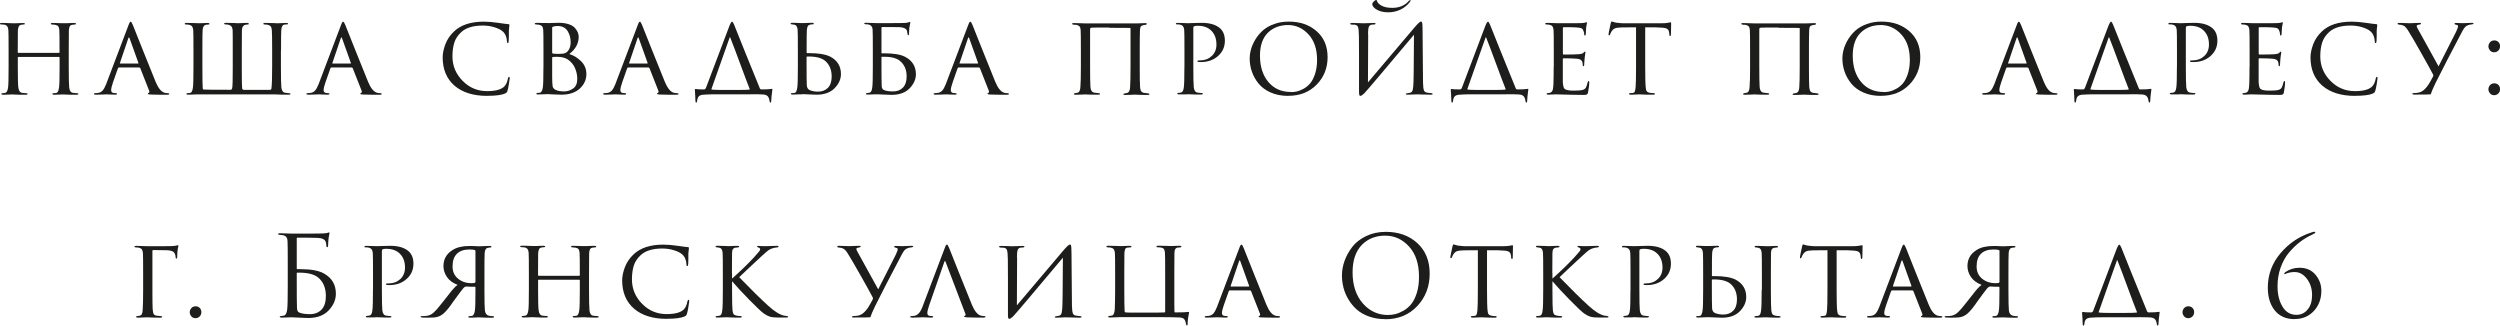<?xml version="1.0" encoding="UTF-8"?> <svg xmlns="http://www.w3.org/2000/svg" id="_Слой_2" data-name="Слой 2" viewBox="0 0 442.21 57.58"><defs><style> .cls-1 { fill: #1d1d1b; } </style></defs><g id="_Слой_1-2" data-name="Слой 1"><g><path class="cls-1" d="M3.27,9.35h7.14c.08,0,.12-.03.12-.1v-.35c0-2.04-.01-3.23-.04-3.59-.03-.3-.09-.52-.18-.65s-.29-.22-.59-.28c-.18-.03-.35-.04-.49-.04-.16,0-.24-.05-.24-.14s.09-.14.28-.14c.25,0,.54,0,.87.02.33.01.61.02.84.03.23,0,.35,0,.36,0,.01,0,.13,0,.35,0,.22,0,.47-.02.75-.03.28-.01.51-.02.68-.02.21,0,.32.05.32.14s-.07.14-.22.14c-.1,0-.24.01-.39.04-.25.04-.41.13-.49.27-.08.14-.13.37-.16.68-.01.35-.02,1.55-.02,3.59v2.96c0,1.93.03,3.14.08,3.61.06.58.29.89.67.93.25.04.48.06.69.06.17,0,.26.05.26.14s-.1.14-.3.14c-.29,0-.61,0-.97,0-.35,0-.65-.02-.89-.03s-.36-.02-.38-.02-.13,0-.35,0c-.22,0-.47.02-.75.03-.28.01-.49.02-.65.02-.2,0-.3-.05-.3-.16,0-.08.07-.12.22-.12.2,0,.35-.01.46-.04.25-.04.41-.35.49-.95.07-.47.1-1.66.1-3.55v-1.75c0-.08-.04-.12-.12-.12H3.25c-.07,0-.1.04-.1.12v1.75c0,1.92.03,3.12.1,3.59.08.55.3.85.67.89.26.04.5.06.71.06.16,0,.24.05.24.14s-.09.14-.26.14c-.3,0-.63,0-.99,0-.36,0-.65-.02-.9-.03-.24-.01-.37-.02-.38-.02-.01,0-.13,0-.36,0-.22,0-.48.02-.77.03-.29.01-.51.02-.65.02-.21,0-.32-.05-.32-.14s.07-.14.22-.14c.16,0,.32-.02.47-.06.25-.05.41-.35.49-.89.07-.39.1-1.61.1-3.65v-2.92c0-2.08-.01-3.29-.04-3.65-.04-.58-.29-.89-.75-.95-.24-.03-.41-.04-.53-.04-.14,0-.22-.04-.22-.12,0-.09.1-.14.3-.14.33,0,.74,0,1.24.03.5.02.77.03.81.03.01,0,.13,0,.35,0,.22,0,.48-.02.76-.03s.5-.02.66-.02c.2,0,.3.05.3.14,0,.08-.07.12-.2.12-.12,0-.25.01-.39.04-.24.04-.4.13-.48.29-.08.15-.14.38-.17.68-.01.35-.02,1.54-.02,3.57v.35c0,.07.04.1.12.1Z"></path><path class="cls-1" d="M24.65,11.93h-3.59c-.09,0-.16.05-.2.16l-.87,2.47c-.22.63-.33,1.1-.33,1.4,0,.34.22.51.65.51h.14c.16,0,.24.05.24.14s-.1.14-.3.14c-.16,0-.44,0-.86-.03-.41-.02-.65-.03-.7-.03-.01,0-.25,0-.71.03-.46.02-.86.03-1.18.03-.21,0-.32-.05-.32-.14s.08-.14.24-.14c.18,0,.32,0,.39-.02.38-.04.68-.18.9-.43.22-.25.42-.62.62-1.12l3.94-10.39c.11-.29.18-.47.24-.55.05-.08.11-.12.18-.12.09,0,.22.21.39.63.03.07.6,1.51,1.72,4.32,1.12,2.81,1.88,4.71,2.29,5.68.45,1.08.95,1.72,1.5,1.91.17.07.39.1.67.1.16,0,.24.05.24.14s-.1.14-.3.14c-1.12,0-2.12-.01-3-.04-.33-.01-.49-.06-.49-.14,0-.07.05-.11.14-.14.14-.07.17-.21.08-.43l-1.56-3.96c-.04-.07-.09-.1-.16-.1ZM21.26,11.24h3.16c.07,0,.08-.04.06-.12l-1.56-4.36c-.07-.2-.14-.2-.22,0l-1.48,4.36c-.04.08-.03.12.04.12Z"></path><path class="cls-1" d="M49.69,8.91v2.96c0,1.93.03,3.14.08,3.61.07.58.3.89.69.93.16.03.39.05.71.08.14.03.22.07.22.12,0,.09-.09.14-.28.14-.3,0-.63,0-.99,0-.36,0-.65-.02-.89-.03l-.36-.02h-13.88s-.13,0-.34,0c-.22,0-.46.02-.74.03-.28.01-.49.02-.65.02-.18,0-.28-.05-.28-.14s.07-.14.22-.14c.2,0,.35-.01.45-.04.24-.04.39-.34.47-.91.07-.39.1-1.61.1-3.65v-2.94c0-2.05-.01-3.25-.04-3.61-.03-.28-.09-.49-.2-.64-.1-.15-.29-.25-.57-.31-.18-.03-.38-.04-.59-.04-.09,0-.14-.04-.14-.12,0-.1.1-.16.3-.16.25,0,.54,0,.87.02.33.01.6.02.83.02l.36.02s.13,0,.34,0c.22,0,.46-.02.73-.03s.48-.02.64-.02c.2,0,.3.05.3.16,0,.08-.05.12-.14.12-.03,0-.06,0-.1,0s-.09.01-.15.02c-.06,0-.12,0-.19,0-.39.09-.61.41-.63.97-.03.35-.04,1.53-.04,3.51v2.58c0,2.46.02,3.85.06,4.18.01.11.04.17.07.2.03.03.09.04.17.04.24.03,1.8.04,4.69.04.13,0,.22-.09.28-.28.07-.26.1-1.42.1-3.47v-3.23c0-2.04,0-3.23-.02-3.59-.04-.54-.3-.85-.79-.95-.18-.03-.35-.04-.49-.04s-.22-.05-.22-.14.1-.14.29-.14c.25,0,.54,0,.86.02s.59.02.82.02l.32.02s.13,0,.35,0c.22,0,.48-.02.76-.03.28-.01.5-.02.66-.02.2,0,.3.06.3.18,0,.07-.05.1-.14.1l-.43.04c-.41.09-.62.39-.65.91-.01.35-.02,1.56-.02,3.63v3.23c0,2.02.02,3.19.06,3.51.05.16.16.24.32.24h4.59c.18,0,.28-.11.28-.32.08-.6.12-1.93.12-3.96v-2.7c0-2.05-.02-3.25-.06-3.61-.03-.28-.09-.49-.2-.63-.11-.14-.3-.24-.57-.3-.16-.03-.33-.04-.51-.04-.14,0-.22-.04-.22-.12,0-.1.11-.16.32-.16.25,0,.54,0,.86.02s.59.02.82.02l.32.02s.13,0,.35,0c.22,0,.46-.02.74-.03s.5-.02.67-.02c.2,0,.29.05.29.14,0,.08-.07.12-.22.12-.16,0-.28,0-.37.02-.38.05-.58.38-.61.99-.03.35-.04,1.55-.04,3.59Z"></path><path class="cls-1" d="M62.23,11.93h-3.59c-.09,0-.16.05-.2.16l-.87,2.47c-.22.63-.33,1.1-.33,1.4,0,.34.22.51.65.51h.14c.16,0,.24.05.24.14s-.1.14-.3.14c-.16,0-.44,0-.86-.03-.41-.02-.65-.03-.7-.03-.01,0-.25,0-.71.03-.46.02-.86.03-1.18.03-.21,0-.32-.05-.32-.14s.08-.14.24-.14c.18,0,.32,0,.39-.02.38-.04.68-.18.9-.43.22-.25.42-.62.62-1.12l3.94-10.39c.11-.29.18-.47.24-.55.05-.08.11-.12.18-.12.09,0,.22.21.39.63.03.07.6,1.51,1.72,4.32,1.12,2.81,1.88,4.71,2.29,5.68.45,1.08.95,1.72,1.5,1.91.17.07.39.1.67.1.16,0,.24.05.24.14s-.1.14-.3.14c-1.12,0-2.12-.01-3-.04-.33-.01-.49-.06-.49-.14,0-.07.05-.11.14-.14.14-.07.17-.21.08-.43l-1.56-3.96c-.04-.07-.09-.1-.16-.1ZM58.84,11.24h3.16c.07,0,.08-.04.06-.12l-1.56-4.36c-.07-.2-.14-.2-.22,0l-1.48,4.36c-.04.08-.03.12.04.12Z"></path><path class="cls-1" d="M86.19,16.96c-2.46,0-4.38-.6-5.78-1.79-1.41-1.22-2.11-2.9-2.11-5.03,0-.68.16-1.45.47-2.29s.82-1.6,1.52-2.27c1.21-1.17,2.98-1.75,5.3-1.75.72,0,1.59.07,2.6.22.84.13,1.42.2,1.74.22.12,0,.18.07.18.2,0,.04-.01.15-.04.33-.03.18-.05.39-.06.63,0,.17,0,.5,0,.98,0,.48-.02.76-.03.84-.01.25-.07.37-.16.37-.11,0-.16-.12-.16-.37,0-.3-.07-.62-.21-.95-.14-.33-.33-.58-.56-.77-.32-.28-.8-.51-1.44-.71-.64-.2-1.33-.3-2.05-.3-1.68,0-2.95.38-3.79,1.14-.6.55-1.02,1.17-1.24,1.85-.22.68-.34,1.51-.34,2.46,0,1.66.59,3.1,1.79,4.32,1.19,1.22,2.64,1.83,4.35,1.83,1.46,0,2.46-.27,3.02-.81.33-.34.54-.81.65-1.42.04-.2.11-.3.22-.3.07,0,.1.09.1.28,0,.09-.05.43-.15,1.02-.1.59-.18.98-.25,1.17-.05.16-.11.26-.16.32-.05.05-.15.11-.3.18-.62.26-1.66.39-3.12.39Z"></path><path class="cls-1" d="M96.13,11.87v-2.96c0-2.05-.01-3.25-.04-3.61-.03-.29-.09-.5-.2-.64-.1-.14-.29-.23-.57-.29-.21-.03-.37-.04-.47-.04-.17,0-.26-.05-.26-.14s.1-.14.3-.14c.16,0,.33,0,.52,0,.19,0,.37.01.54.02s.33,0,.48,0h.36l.14.02c.13,0,.41,0,.84-.03.43-.02.78-.03,1.05-.03.7,0,1.29.09,1.79.26.5.17.87.39,1.1.67.24.28.4.54.5.8s.15.51.15.76c0,1.16-.55,2.17-1.66,3.04.78.24,1.47.66,2.09,1.28.62.62.93,1.37.93,2.25,0,1-.39,1.86-1.17,2.58s-1.88,1.08-3.3,1.08c-.09,0-.27,0-.54-.02-.27-.01-.5-.02-.68-.02-.55-.04-.92-.06-1.1-.06-.2,0-.49,0-.87.03-.38.02-.68.03-.91.03-.18,0-.28-.04-.28-.12,0-.1.09-.16.28-.16.13,0,.25-.01.36-.04.26-.05.43-.37.51-.95.07-.49.1-1.69.1-3.61ZM97.67,4.87v4.4c0,.09.03.16.1.2.24.04.56.06.99.06.51,0,.87-.03,1.08-.09.21-.06.41-.19.59-.38.34-.41.51-.93.51-1.58,0-.78-.19-1.45-.56-2.02-.37-.57-.95-.86-1.73-.86-.3,0-.55.03-.75.1-.16.04-.24.1-.24.18ZM97.67,10.19v.77c0,2.27,0,3.46.02,3.57.03.37.05.61.06.72.01.11.06.23.15.35.08.12.23.23.42.31.34.17.83.26,1.46.26.57,0,1.09-.17,1.59-.51s.74-.91.74-1.72c0-.62-.13-1.24-.39-1.87s-.7-1.15-1.3-1.56c-.39-.24-.84-.38-1.34-.43-.47-.05-.91-.05-1.3,0-.07,0-.1.04-.1.12Z"></path><path class="cls-1" d="M114.72,11.93h-3.59c-.09,0-.16.05-.2.16l-.87,2.47c-.22.63-.33,1.1-.33,1.4,0,.34.22.51.65.51h.14c.16,0,.24.05.24.14s-.1.14-.3.14c-.16,0-.44,0-.86-.03-.41-.02-.65-.03-.7-.03-.01,0-.25,0-.71.03-.46.02-.86.03-1.18.03-.21,0-.32-.05-.32-.14s.08-.14.24-.14c.18,0,.32,0,.39-.02.38-.04.68-.18.9-.43.22-.25.42-.62.62-1.12l3.94-10.39c.11-.29.18-.47.24-.55.05-.08.11-.12.18-.12.09,0,.22.21.39.63.03.07.6,1.51,1.72,4.32,1.12,2.81,1.88,4.71,2.29,5.68.45,1.08.95,1.72,1.5,1.91.17.07.39.1.67.1.16,0,.24.05.24.14s-.1.14-.3.14c-1.12,0-2.12-.01-3-.04-.33-.01-.49-.06-.49-.14,0-.07.05-.11.14-.14.14-.07.17-.21.08-.43l-1.56-3.96c-.04-.07-.09-.1-.16-.1ZM111.33,11.24h3.16c.07,0,.08-.04.06-.12l-1.56-4.36c-.07-.2-.14-.2-.22,0l-1.48,4.36c-.04.08-.03.12.04.12Z"></path><path class="cls-1" d="M132.73,16.68h-5.9c-1.03,0-1.77.02-2.23.06-.46.01-.78.1-.97.28-.18.17-.29.45-.32.85-.03.18-.08.28-.16.28-.09,0-.14-.1-.14-.32-.01-.57-.05-1.21-.1-1.93-.01-.11.02-.16.1-.16.28.05.79.08,1.56.08.09,0,.18-.07.28-.22l4.18-11.04c.2-.49.36-.73.47-.73.08,0,.2.18.35.53.01.04.63,1.58,1.85,4.62,1.22,3.04,2.12,5.25,2.7,6.64.05.13.15.2.29.2.8,0,1.41-.03,1.83-.1.05-.01.09,0,.1,0,.01.02.01.06,0,.13-.13.99-.2,1.66-.2,2.03,0,.17-.05.26-.14.26-.08,0-.13-.09-.16-.26-.04-.38-.15-.67-.33-.86-.18-.19-.47-.29-.85-.31-.34-.03-1.09-.04-2.25-.04ZM127.8,15.91h2.74c1.03,0,1.7-.02,2.01-.06.09-.03.11-.08.04-.16-.32-.79-.86-2.23-1.63-4.31-.77-2.08-1.36-3.66-1.79-4.74-.04-.08-.07-.08-.1-.02l-2.9,8.2c-.22.59-.33.9-.33.93,0,.04.03.07.1.1.32.04.93.06,1.85.06Z"></path><path class="cls-1" d="M141.9,16.68s-.12,0-.33,0c-.21,0-.46.02-.74.03-.28.01-.5.02-.66.02-.18,0-.28-.05-.28-.14,0-.08.07-.12.22-.12.18,0,.33-.01.45-.04.24-.04.39-.36.47-.97.07-.39.1-1.6.1-3.61v-2.96c0-2.05-.01-3.25-.04-3.61-.04-.54-.23-.84-.57-.91-.18-.04-.33-.06-.45-.06-.14,0-.22-.05-.22-.14s.1-.14.3-.14c.17,0,.39,0,.67.02.28.01.52.02.73.03.21,0,.32,0,.33,0s.13,0,.36,0c.22,0,.48-.02.77-.03s.51-.02.67-.02c.17,0,.26.05.26.16,0,.08-.07.12-.2.12-.17,0-.32.01-.43.04-.21.05-.36.15-.43.29-.08.14-.13.36-.16.66-.03.35-.04,1.55-.04,3.59v.43c0,.05.03.08.08.08h.41c1.6,0,2.83.2,3.67.61,1.28.67,1.91,1.7,1.91,3.1,0,.89-.38,1.73-1.12,2.49s-1.81,1.15-3.17,1.15c-.25,0-.7-.02-1.35-.05-.65-.03-1.05-.05-1.19-.05ZM142.67,10.08v1.12c0,2.06.01,3.35.04,3.86.01.42.18.71.49.87.43.18.93.28,1.5.28.72,0,1.3-.23,1.75-.68.44-.45.66-1.12.66-2,0-1.22-.41-2.16-1.22-2.82-.67-.51-1.72-.75-3.13-.71-.05,0-.08.03-.08.08Z"></path><path class="cls-1" d="M155.92,4.97v4.38c0,.05.03.08.08.08h.41c1.66,0,2.88.2,3.67.61,1.29.67,1.93,1.7,1.93,3.1,0,.89-.38,1.73-1.12,2.49s-1.81,1.15-3.19,1.15c-.22,0-.66-.02-1.32-.05-.66-.03-1.06-.05-1.22-.05-.01,0-.12,0-.33,0-.21,0-.46.02-.74.03-.28.01-.5.02-.66.02-.18,0-.28-.05-.28-.16,0-.04.07-.07.22-.1.13-.01.28-.04.43-.08.26-.04.43-.35.49-.93.07-.39.1-1.6.1-3.61v-2.96c0-2.05-.01-3.27-.04-3.67-.04-.54-.33-.84-.87-.91h-.19c-.07,0-.14,0-.21-.02-.13-.01-.2-.07-.2-.16,0-.07.09-.1.26-.1.25,0,.59,0,1.04.03.44.02.73.03.88.03,2.96,0,4.56,0,4.81-.02.38-.01.66-.05.85-.12l.24-.08c.05,0,.07.05.06.14-.05.21-.11.49-.16.85-.04.35-.06.7-.06,1.03,0,.24-.05.35-.14.35-.07,0-.11-.09-.14-.28-.03-.24-.05-.4-.08-.49-.12-.41-.57-.63-1.34-.67-.34-.01-1.35-.02-3.04-.02-.09,0-.14.05-.14.16ZM155.92,10.12v1.12c0,2.13.01,3.45.04,3.96.01.34.12.57.33.69.33.18.88.28,1.66.28.74,0,1.32-.22,1.76-.67.44-.45.66-1.11.66-1.99,0-1.21-.42-2.14-1.26-2.8-.63-.49-1.67-.71-3.12-.67-.05,0-.08.03-.08.08Z"></path><path class="cls-1" d="M173.17,11.93h-3.59c-.09,0-.16.05-.2.16l-.87,2.47c-.22.63-.33,1.1-.33,1.4,0,.34.22.51.65.51h.14c.16,0,.24.05.24.14s-.1.14-.3.14c-.16,0-.44,0-.86-.03-.41-.02-.65-.03-.7-.03-.01,0-.25,0-.71.03-.46.02-.86.03-1.18.03-.21,0-.32-.05-.32-.14s.08-.14.24-.14c.18,0,.32,0,.39-.02.38-.04.68-.18.9-.43.22-.25.42-.62.62-1.12l3.94-10.39c.11-.29.18-.47.24-.55.05-.08.11-.12.18-.12.09,0,.22.21.39.63.03.07.6,1.51,1.72,4.32,1.12,2.81,1.88,4.71,2.29,5.68.45,1.08.95,1.72,1.5,1.91.17.07.39.1.67.1.16,0,.24.05.24.14s-.1.14-.3.14c-1.12,0-2.12-.01-3-.04-.33-.01-.49-.06-.49-.14,0-.07.05-.11.14-.14.14-.07.17-.21.08-.43l-1.56-3.96c-.04-.07-.09-.1-.16-.1ZM169.78,11.24h3.16c.07,0,.08-.04.06-.12l-1.56-4.36c-.07-.2-.14-.2-.22,0l-1.48,4.36c-.04.08-.03.12.04.12Z"></path><path class="cls-1" d="M196.26,4.87c-1.92,0-2.96,0-3.12.02-.09.01-.16.03-.2.04-.04.01-.07.04-.09.09s-.03.12-.03.23v6.72c0,1.56.02,2.7.06,3.41.04.6.27.94.69,1.01.1.01.25.03.42.05.18.02.28.03.31.03.18.01.28.07.28.16,0,.08-.11.12-.34.12-.21,0-.5,0-.87,0-.37,0-.69-.02-.98-.03-.28-.01-.43-.02-.44-.02s-.24,0-.69.03c-.45.02-.78.03-.99.03s-.32-.04-.32-.12.07-.13.2-.16c.14-.01.27-.03.37-.06.38-.05.58-.43.59-1.14.05-.62.08-1.75.08-3.39v-2.98c0-2.02-.01-3.21-.04-3.57-.01-.3-.08-.52-.2-.66-.12-.14-.31-.23-.57-.29-.05,0-.14,0-.26,0-.12,0-.2-.02-.26-.03-.14-.01-.22-.07-.22-.16,0-.08.09-.12.28-.12.26,0,.65,0,1.16.03.51.02.79.03.85.03h8.79s.15,0,.4,0c.26,0,.54-.02.84-.03.3-.01.51-.02.63-.02.17,0,.26.04.26.12,0,.11-.07.16-.2.18l-.32.04c-.25.04-.42.12-.52.23-.1.11-.15.35-.17.7-.03.71-.04,1.91-.04,3.59v2.96c0,1.88.02,3.05.06,3.51.03.33.09.57.2.72.1.15.28.25.51.29.05.01.28.04.69.08.16.01.24.07.24.16,0,.08-.07.12-.22.12-.25,0-.56,0-.93,0-.37,0-.69-.02-.96-.03s-.42-.02-.44-.02-.27,0-.73.03c-.46.02-.8.03-1.03.03-.18,0-.28-.04-.28-.12,0-.09.09-.14.26-.16.2-.04.31-.06.33-.06.37-.08.57-.41.59-.99.05-.63.08-1.84.08-3.63v-6.78c0-.08-.03-.12-.1-.12-.18-.01-1.41-.02-3.67-.02Z"></path><path class="cls-1" d="M209.51,11.87v-2.96c0-2.05-.01-3.25-.04-3.61-.04-.54-.29-.85-.75-.95-.18-.03-.39-.04-.61-.04-.08,0-.12-.03-.12-.1,0-.1.09-.16.28-.16.25,0,.54,0,.86.02s.6.02.83.03c.23,0,.35,0,.37,0,.1,0,.43,0,.97-.03.54-.02.96-.03,1.26-.03,1.42,0,2.5.32,3.23.95.58.51.87,1.25.87,2.21,0,1.09-.4,1.99-1.21,2.71-.81.72-1.83,1.07-3.07,1.07-.18,0-.31,0-.38-.02-.12,0-.18-.04-.18-.12s.03-.12.09-.14c.06-.01.19-.02.4-.02.8,0,1.48-.26,2.03-.77s.83-1.19.83-2.03c0-1-.28-1.79-.85-2.39-.58-.62-1.39-.93-2.45-.93-.32,0-.54.03-.67.1-.08.03-.12.13-.12.32v6.82c0,1.96.03,3.17.08,3.65.07.58.3.89.69.93.32.05.58.08.79.08.08,0,.12.03.12.1,0,.1-.09.16-.28.16-.3,0-.63,0-.99,0-.35,0-.65-.02-.88-.03-.23-.01-.35-.02-.37-.02h-.12c-.09.01-.21.02-.34.03-.14,0-.28,0-.42,0s-.3,0-.45,0c-.16,0-.29,0-.39,0-.18,0-.28-.05-.28-.16,0-.07.05-.1.14-.1.13,0,.3-.03.51-.08.28-.04.45-.35.51-.93.07-.47.1-1.68.1-3.61Z"></path><path class="cls-1" d="M227.85,16.96c-1.16,0-2.19-.2-3.09-.6s-1.61-.93-2.14-1.58c-.53-.65-.92-1.35-1.18-2.1-.26-.75-.39-1.52-.39-2.31,0-.55.08-1.12.25-1.7.16-.58.43-1.16.79-1.75.36-.58.8-1.1,1.32-1.56.52-.45,1.17-.83,1.96-1.11.79-.29,1.65-.43,2.58-.43,2,0,3.64.56,4.94,1.7,1.29,1.13,1.94,2.66,1.94,4.59s-.65,3.54-1.94,4.86-2.97,1.98-5.04,1.98ZM228.34,16.29c.33,0,.66-.03,1-.1.34-.07.74-.22,1.19-.46.45-.24.85-.56,1.19-.95.34-.39.63-.94.88-1.67.24-.72.37-1.56.37-2.5,0-1.91-.5-3.41-1.51-4.52-1.01-1.1-2.22-1.66-3.64-1.66s-2.65.46-3.57,1.38c-.92.92-1.38,2.27-1.38,4.04,0,1.93.5,3.49,1.49,4.66.99,1.18,2.32,1.76,3.97,1.76Z"></path><path class="cls-1" d="M242.01,6.07l-.04,8.5c5.11-6.05,7.85-9.28,8.22-9.7.6-.71.99-1.06,1.16-1.06.08,0,.13.03.17.1.03.07.06.21.08.43.02.22.03.56.03,1.01.03,3.97.05,7.06.08,9.27.01.67.07,1.12.16,1.36.09.24.28.37.57.41.1.03.35.05.73.08.16.03.24.08.24.16s-.09.12-.28.12c-.24,0-.71,0-1.41-.03-.7-.02-1.09-.03-1.15-.03-.13,0-.38,0-.74.03-.36.02-.65.03-.88.03-.18,0-.28-.04-.28-.12s.09-.12.28-.14c.26-.04.42-.07.47-.08.25-.05.41-.24.48-.56s.12-.84.13-1.55c.03-.99.04-2.41.05-4.27,0-1.86.02-3.16.03-3.89-5.42,6.46-8.35,9.92-8.81,10.39-.3.29-.53.43-.67.43-.09,0-.16-.05-.19-.15-.03-.1-.05-.31-.05-.62,0-.56,0-1.51,0-2.85,0-1.33,0-2.59,0-3.76s0-2.23-.02-3.19c-.01-.87-.07-1.41-.17-1.64s-.31-.35-.62-.38c-.07,0-.17,0-.3,0-.13,0-.22-.02-.28-.03-.12-.01-.18-.06-.18-.14,0-.09.12-.14.38-.14.2,0,.56,0,1.09.03.53.02.83.03.9.03.22,0,.54,0,.95-.03.41-.02.69-.03.85-.03.21,0,.32.04.32.12,0,.09-.08.15-.24.16-.05,0-.13,0-.22,0s-.17.02-.24.03c-.24.04-.4.16-.49.38s-.14.65-.14,1.32ZM242.72.73c0-.05.03-.13.08-.24.09-.12.2-.23.33-.34.13-.1.22-.16.28-.16.07,0,.1.03.12.08.07.34.34.65.82.92.48.27,1.12.4,1.92.4,1.24,0,2.22-.41,2.94-1.24.09-.09.17-.14.24-.14.03,0,.04.01.05.03,0,.02,0,.05,0,.09-.01.04-.03.09-.06.14-.43.6-.99,1.07-1.68,1.41-.68.33-1.41.5-2.19.5-.96,0-1.72-.21-2.29-.63-.37-.29-.55-.56-.55-.83Z"></path><path class="cls-1" d="M266.44,16.68h-5.9c-1.03,0-1.77.02-2.23.06-.46.01-.78.1-.97.28-.18.17-.29.45-.32.85-.03.18-.08.28-.16.28-.09,0-.14-.1-.14-.32-.01-.57-.05-1.21-.1-1.93-.01-.11.02-.16.1-.16.28.05.79.08,1.56.08.09,0,.18-.07.28-.22l4.18-11.04c.2-.49.36-.73.47-.73.08,0,.2.18.35.53.01.04.63,1.58,1.85,4.62,1.22,3.04,2.12,5.25,2.7,6.64.05.13.15.2.29.2.8,0,1.41-.03,1.83-.1.05-.01.09,0,.1,0,.01.02.01.06,0,.13-.13.99-.2,1.66-.2,2.03,0,.17-.05.26-.14.26-.08,0-.13-.09-.16-.26-.04-.38-.15-.67-.33-.86-.18-.19-.47-.29-.85-.31-.34-.03-1.09-.04-2.25-.04ZM261.51,15.91h2.74c1.03,0,1.7-.02,2.01-.06.09-.03.11-.08.04-.16-.32-.79-.86-2.23-1.63-4.31-.77-2.08-1.36-3.66-1.79-4.74-.04-.08-.07-.08-.1-.02l-2.9,8.2c-.22.59-.33.9-.33.93,0,.04.03.07.1.1.32.04.93.06,1.85.06Z"></path><path class="cls-1" d="M274.84,11.87v-2.96c0-2.04-.01-3.23-.04-3.59-.03-.29-.09-.51-.19-.65-.1-.14-.29-.24-.56-.3-.16-.03-.32-.04-.47-.04-.17,0-.26-.04-.26-.12,0-.1.1-.16.3-.16.12,0,.39,0,.81.02.42.01.83.03,1.22.04,2.41,0,3.74,0,4-.02.39-.01.65-.05.77-.1.12-.04.19-.06.22-.06.05,0,.08.05.08.14,0,.03-.02.13-.07.33s-.08.38-.09.56c-.04.57-.06.91-.06,1.03,0,.2-.05.3-.14.3s-.14-.07-.14-.22c-.01-.25-.06-.46-.14-.63-.07-.21-.18-.35-.33-.43s-.47-.13-.95-.16c-.34-.03-1.09-.04-2.25-.04-.07,0-.1.05-.1.16v4.48c0,.13.04.2.12.2,1.35,0,2.24-.02,2.66-.06.47-.03.78-.12.91-.3.07-.1.14-.16.22-.16.05,0,.08.04.08.12,0,.03,0,.09-.02.18s-.03.22-.06.38c-.03.16-.05.33-.06.48-.03.22-.05.48-.06.76-.01.28-.02.43-.02.44-.01.15-.06.22-.14.22s-.12-.09-.12-.26c0-.16-.02-.32-.06-.47-.11-.35-.42-.55-.95-.59-.6-.05-1.39-.08-2.37-.08-.09,0-.14.05-.14.14v4.12c.03.39.08.69.15.88.07.19.21.33.4.4.25.12.73.18,1.44.18s1.22-.04,1.5-.12c.28-.08.47-.21.58-.4.11-.19.21-.49.31-.9.04-.18.1-.28.18-.28s.12.1.12.3c0,.33-.07.9-.22,1.72-.04.2-.11.32-.22.37-.11.05-.32.07-.65.07-.49,0-.99,0-1.5-.02-.51-.01-.86-.02-1.04-.02-1.38-.04-2.16-.06-2.33-.06-.14,0-.36,0-.64.03-.28.02-.5.03-.66.03-.18,0-.28-.05-.28-.14s.06-.14.18-.14.25-.02.39-.06c.2-.04.35-.17.45-.38.1-.22.16-.61.18-1.17.03-.89.04-1.89.04-2.98Z"></path><path class="cls-1" d="M291.01,4.83v7.04c0,1.83.03,3.04.1,3.65.03.2.05.34.07.42s.07.17.16.26c.09.09.21.15.37.19.21.05.47.08.77.08.16,0,.24.04.24.12,0,.1-.09.16-.26.16-.3,0-.63,0-.99,0-.36,0-.65-.02-.89-.03l-.38-.02s-.13,0-.35,0c-.22,0-.48.02-.76.03-.28.01-.5.02-.64.02-.2,0-.3-.05-.3-.14s.07-.14.22-.14c.18,0,.33,0,.43-.02.18-.03.31-.1.36-.24.06-.13.11-.38.15-.73.05-.47.08-1.68.08-3.61v-7.04c-1.13,0-1.96,0-2.48.02-.59.01-1,.07-1.23.16-.23.09-.42.25-.58.47-.09.14-.19.35-.3.61-.04.11-.1.16-.18.16-.07,0-.1-.06-.1-.18-.01-.07.12-.72.39-1.95.05-.21.11-.32.18-.32.04,0,.16.03.36.1.2.07.37.11.5.12.58.07,1,.1,1.26.1h6.47c.64,0,1.12-.03,1.42-.1.22-.05.35-.08.38-.08.08,0,.12.06.12.18,0,.22,0,.61-.02,1.16-.01.55-.02.83-.02.85,0,.16-.05.24-.14.24s-.14-.08-.14-.24c0-.05,0-.14-.02-.28-.04-.41-.19-.67-.46-.8s-.89-.19-1.86-.21c-.26,0-.61,0-1.04-.01-.43,0-.73,0-.9,0Z"></path><path class="cls-1" d="M314.63,4.87c-1.92,0-2.96,0-3.12.02-.09.01-.16.03-.2.04-.04.01-.07.04-.09.09s-.03.12-.03.23v6.72c0,1.56.02,2.7.06,3.41.04.6.27.94.69,1.01.1.01.25.03.42.05.18.02.28.03.31.03.18.01.28.07.28.16,0,.08-.11.12-.34.12-.21,0-.5,0-.87,0-.37,0-.69-.02-.98-.03-.28-.01-.43-.02-.44-.02s-.24,0-.69.03c-.45.02-.78.03-.99.03s-.32-.04-.32-.12.07-.13.2-.16c.14-.01.27-.03.37-.06.38-.05.58-.43.59-1.14.05-.62.08-1.75.08-3.39v-2.98c0-2.02-.01-3.21-.04-3.57-.01-.3-.08-.52-.2-.66-.12-.14-.31-.23-.57-.29-.05,0-.14,0-.26,0-.12,0-.2-.02-.26-.03-.14-.01-.22-.07-.22-.16,0-.08.09-.12.28-.12.26,0,.65,0,1.16.03.51.02.79.03.85.03h8.79s.15,0,.4,0c.26,0,.54-.02.84-.03.3-.01.51-.02.63-.02.17,0,.26.04.26.12,0,.11-.07.16-.2.18l-.32.04c-.25.04-.42.12-.52.23-.1.11-.15.35-.17.7-.03.71-.04,1.91-.04,3.59v2.96c0,1.88.02,3.05.06,3.51.03.33.09.57.2.72.1.15.28.25.51.29.05.01.28.04.69.08.16.01.24.07.24.16,0,.08-.07.12-.22.12-.25,0-.56,0-.93,0-.37,0-.69-.02-.96-.03s-.42-.02-.44-.02-.27,0-.73.03c-.46.02-.8.03-1.03.03-.18,0-.28-.04-.28-.12,0-.09.09-.14.26-.16.2-.04.31-.06.33-.06.37-.08.57-.41.59-.99.05-.63.08-1.84.08-3.63v-6.78c0-.08-.03-.12-.1-.12-.18-.01-1.41-.02-3.67-.02Z"></path><path class="cls-1" d="M332.69,16.96c-1.16,0-2.19-.2-3.09-.6s-1.61-.93-2.14-1.58c-.53-.65-.92-1.35-1.18-2.1-.26-.75-.39-1.52-.39-2.31,0-.55.08-1.12.25-1.7.16-.58.43-1.16.79-1.75.36-.58.8-1.1,1.32-1.56.52-.45,1.17-.83,1.96-1.11.79-.29,1.65-.43,2.58-.43,2,0,3.64.56,4.94,1.7,1.29,1.13,1.94,2.66,1.94,4.59s-.65,3.54-1.94,4.86-2.97,1.98-5.04,1.98ZM333.19,16.29c.33,0,.66-.03,1-.1.34-.07.74-.22,1.19-.46.45-.24.85-.56,1.19-.95.34-.39.63-.94.88-1.67.24-.72.37-1.56.37-2.5,0-1.91-.5-3.41-1.51-4.52-1.01-1.1-2.22-1.66-3.64-1.66s-2.65.46-3.57,1.38c-.92.92-1.38,2.27-1.38,4.04,0,1.93.5,3.49,1.49,4.66.99,1.18,2.32,1.76,3.97,1.76Z"></path><path class="cls-1" d="M358.64,11.93h-3.59c-.09,0-.16.05-.2.16l-.87,2.47c-.22.63-.33,1.1-.33,1.4,0,.34.22.51.65.51h.14c.16,0,.24.05.24.14s-.1.14-.3.14c-.16,0-.44,0-.86-.03-.41-.02-.65-.03-.7-.03-.01,0-.25,0-.71.03-.46.02-.86.03-1.18.03-.21,0-.32-.05-.32-.14s.08-.14.24-.14c.18,0,.32,0,.39-.02.38-.04.68-.18.9-.43.22-.25.42-.62.62-1.12l3.94-10.39c.11-.29.18-.47.24-.55.05-.08.11-.12.18-.12.09,0,.22.21.39.63.03.07.6,1.51,1.72,4.32,1.12,2.81,1.88,4.71,2.29,5.68.45,1.08.95,1.72,1.5,1.91.17.07.39.1.67.1.16,0,.24.05.24.14s-.1.14-.3.14c-1.12,0-2.12-.01-3-.04-.33-.01-.49-.06-.49-.14,0-.07.05-.11.14-.14.14-.07.17-.21.08-.43l-1.56-3.96c-.04-.07-.09-.1-.16-.1ZM355.25,11.24h3.16c.07,0,.08-.04.06-.12l-1.56-4.36c-.07-.2-.14-.2-.22,0l-1.48,4.36c-.04.08-.03.12.04.12Z"></path><path class="cls-1" d="M376.65,16.68h-5.9c-1.03,0-1.77.02-2.23.06-.46.01-.78.1-.97.28-.18.17-.29.45-.32.85-.03.18-.08.28-.16.28-.09,0-.14-.1-.14-.32-.01-.57-.05-1.21-.1-1.93-.01-.11.02-.16.1-.16.28.05.79.08,1.56.08.09,0,.18-.07.28-.22l4.18-11.04c.2-.49.36-.73.47-.73.08,0,.2.18.35.53.01.04.63,1.58,1.85,4.62,1.22,3.04,2.12,5.25,2.7,6.64.05.13.15.2.29.2.8,0,1.41-.03,1.83-.1.05-.01.09,0,.1,0,.01.02.01.06,0,.13-.13.99-.2,1.66-.2,2.03,0,.17-.05.26-.14.26-.08,0-.13-.09-.16-.26-.04-.38-.15-.67-.33-.86-.18-.19-.47-.29-.85-.31-.34-.03-1.09-.04-2.25-.04ZM371.72,15.91h2.74c1.03,0,1.7-.02,2.01-.06.09-.03.11-.08.04-.16-.32-.79-.86-2.23-1.63-4.31-.77-2.08-1.36-3.66-1.79-4.74-.04-.08-.07-.08-.1-.02l-2.9,8.2c-.22.59-.33.9-.33.93,0,.04.03.07.1.1.32.04.93.06,1.85.06Z"></path><path class="cls-1" d="M385.07,11.87v-2.96c0-2.05-.01-3.25-.04-3.61-.04-.54-.29-.85-.75-.95-.18-.03-.39-.04-.61-.04-.08,0-.12-.03-.12-.1,0-.1.09-.16.28-.16.25,0,.54,0,.86.02s.6.02.83.03c.23,0,.35,0,.37,0,.1,0,.43,0,.97-.03.54-.02.96-.03,1.26-.03,1.42,0,2.5.32,3.23.95.58.51.87,1.25.87,2.21,0,1.09-.4,1.99-1.21,2.71-.81.72-1.83,1.07-3.07,1.07-.18,0-.31,0-.38-.02-.12,0-.18-.04-.18-.12s.03-.12.09-.14c.06-.01.19-.02.4-.02.8,0,1.48-.26,2.03-.77s.83-1.19.83-2.03c0-1-.28-1.79-.85-2.39-.58-.62-1.39-.93-2.45-.93-.32,0-.54.03-.67.1-.08.03-.12.13-.12.32v6.82c0,1.96.03,3.17.08,3.65.07.58.3.89.69.93.32.05.58.08.79.08.08,0,.12.03.12.1,0,.1-.09.16-.28.16-.3,0-.63,0-.99,0-.35,0-.65-.02-.88-.03-.23-.01-.35-.02-.37-.02h-.12c-.09.01-.21.02-.34.03-.14,0-.28,0-.42,0s-.3,0-.45,0c-.16,0-.29,0-.39,0-.18,0-.28-.05-.28-.16,0-.07.05-.1.14-.1.13,0,.3-.03.51-.08.28-.04.45-.35.51-.93.07-.47.1-1.68.1-3.61Z"></path><path class="cls-1" d="M397.92,11.87v-2.96c0-2.04-.01-3.23-.04-3.59-.03-.29-.09-.51-.19-.65-.1-.14-.29-.24-.56-.3-.16-.03-.32-.04-.47-.04-.17,0-.26-.04-.26-.12,0-.1.1-.16.3-.16.12,0,.39,0,.81.02.42.01.83.03,1.22.04,2.41,0,3.74,0,4-.02.39-.01.65-.05.77-.1.12-.04.19-.06.22-.06.05,0,.08.05.08.14,0,.03-.02.13-.07.33s-.08.38-.09.56c-.04.57-.06.91-.06,1.03,0,.2-.05.3-.14.3s-.14-.07-.14-.22c-.01-.25-.06-.46-.14-.63-.07-.21-.18-.35-.33-.43s-.47-.13-.95-.16c-.34-.03-1.09-.04-2.25-.04-.07,0-.1.05-.1.16v4.48c0,.13.04.2.12.2,1.35,0,2.24-.02,2.66-.06.47-.03.78-.12.91-.3.07-.1.14-.16.22-.16.05,0,.08.04.08.12,0,.03,0,.09-.02.18s-.03.22-.06.38c-.03.16-.05.33-.06.48-.03.22-.05.48-.06.76-.01.28-.02.43-.02.44-.01.15-.06.22-.14.22s-.12-.09-.12-.26c0-.16-.02-.32-.06-.47-.11-.35-.42-.55-.95-.59-.6-.05-1.39-.08-2.37-.08-.09,0-.14.05-.14.14v4.12c.03.39.08.69.15.88.07.19.21.33.4.4.25.12.73.18,1.44.18s1.22-.04,1.5-.12c.28-.08.47-.21.58-.4.11-.19.21-.49.31-.9.04-.18.1-.28.18-.28s.12.1.12.3c0,.33-.07.9-.22,1.72-.04.2-.11.32-.22.37-.11.05-.32.07-.65.07-.49,0-.99,0-1.5-.02-.51-.01-.86-.02-1.04-.02-1.38-.04-2.16-.06-2.33-.06-.14,0-.36,0-.64.03-.28.02-.5.03-.66.03-.18,0-.28-.05-.28-.14s.06-.14.18-.14.25-.02.39-.06c.2-.04.35-.17.45-.38.1-.22.16-.61.18-1.17.03-.89.04-1.89.04-2.98Z"></path><path class="cls-1" d="M416.58,16.96c-2.46,0-4.38-.6-5.78-1.79-1.41-1.22-2.11-2.9-2.11-5.03,0-.68.16-1.45.47-2.29s.82-1.6,1.52-2.27c1.21-1.17,2.98-1.75,5.3-1.75.72,0,1.59.07,2.6.22.84.13,1.42.2,1.74.22.12,0,.18.07.18.2,0,.04-.01.15-.04.33-.03.18-.05.39-.06.63,0,.17,0,.5,0,.98,0,.48-.02.76-.03.84-.01.25-.07.37-.16.37-.11,0-.16-.12-.16-.37,0-.3-.07-.62-.21-.95-.14-.33-.33-.58-.56-.77-.32-.28-.8-.51-1.44-.71-.64-.2-1.33-.3-2.05-.3-1.68,0-2.95.38-3.79,1.14-.6.55-1.02,1.17-1.24,1.85-.22.68-.34,1.51-.34,2.46,0,1.66.59,3.1,1.79,4.32,1.19,1.22,2.64,1.83,4.35,1.83,1.46,0,2.46-.27,3.02-.81.33-.34.54-.81.65-1.42.04-.2.11-.3.22-.3.07,0,.1.09.1.28,0,.09-.05.43-.15,1.02-.1.59-.18.98-.25,1.17-.05.16-.11.26-.16.32-.05.05-.15.11-.3.18-.62.26-1.66.39-3.12.39Z"></path><path class="cls-1" d="M427.03,16.74c-.21,0-.32-.05-.32-.14s.09-.14.28-.14c.09,0,.23,0,.41-.02.42-.03.79-.14,1.11-.35.32-.21.66-.57,1.02-1.08.32-.51.59-1,.83-1.46.08-.13.07-.28-.02-.43-.3-.59-.99-1.83-2.06-3.73s-1.79-3.13-2.16-3.71c-.3-.53-.57-.87-.8-1.04-.23-.16-.56-.26-1-.29-.14-.01-.22-.07-.22-.18,0-.08.09-.12.28-.12s.5,0,.96.03c.45.02.76.03.92.03.04,0,.28,0,.71-.03.43-.02.77-.03,1.01-.03.17,0,.26.03.26.1,0,.11-.09.17-.28.2-.33.03-.49.12-.49.28,0,.08.1.29.29.63.08.13.66,1.19,1.75,3.16,1.09,1.98,1.7,3.09,1.83,3.32,1.54-3,2.57-5.03,3.1-6.11.24-.49.35-.83.35-1.03,0-.1-.12-.18-.38-.24-.16-.01-.24-.07-.24-.18,0-.08.08-.12.24-.12.09,0,.28,0,.55.02.28.01.49.02.65.02s.44,0,.86-.03c.41-.02.67-.03.76-.03.2,0,.3.03.3.1,0,.09-.1.15-.3.18-.26.01-.47.05-.63.12-.24.08-.43.19-.57.35-.14.15-.32.41-.51.78-1.99,3.76-3.56,6.8-4.71,9.11-.49,1.03-.75,1.64-.79,1.83,0,.11-.04.16-.12.18-.12.03-1.08.04-2.88.04Z"></path><path class="cls-1" d="M441.19,9.25c-.32,0-.57-.11-.75-.33-.18-.22-.28-.46-.28-.72s.09-.5.28-.72c.18-.22.44-.33.77-.33.29,0,.53.1.72.29.19.19.29.44.29.74s-.1.56-.3.76c-.2.2-.44.31-.73.31ZM441.19,16.84c-.32,0-.57-.11-.75-.33-.18-.22-.28-.46-.28-.72s.09-.5.28-.72c.18-.22.44-.33.77-.33.29,0,.53.1.72.29.19.19.29.44.29.74s-.1.56-.3.76-.44.31-.73.31Z"></path><path class="cls-1" d="M26.96,44.43v6.88c0,1.68.01,2.79.04,3.31.03.46.09.77.19.94.1.16.29.26.58.29.09.01.22.03.39.04.17.01.27.02.3.02.14.01.22.06.22.14,0,.09-.08.14-.24.14-.3,0-.64,0-1.02-.01-.38,0-.69-.02-.94-.03l-.38-.02h-.14c-.75.04-1.28.06-1.6.06-.18,0-.28-.05-.28-.16,0-.07.07-.11.22-.12.22-.03.36-.05.41-.06.18-.05.32-.15.39-.31.08-.15.12-.4.14-.76.05-.64.08-1.8.08-3.47v-2.96c0-2.04-.01-3.23-.04-3.59-.03-.29-.08-.5-.18-.64-.09-.14-.28-.24-.55-.31-.13-.03-.3-.04-.51-.04-.17-.03-.26-.07-.26-.14,0-.09.1-.14.3-.14.24,0,.58,0,1.03.03.45.02.78.03.99.03,2.6,0,4.04,0,4.32-.02.46-.03.76-.07.91-.12.05-.03.11-.04.16-.04.07,0,.08.05.06.16l-.1.49c-.07.41-.1.88-.1,1.4,0,.21-.05.32-.14.32s-.14-.06-.14-.18c-.01-.46-.15-.79-.39-1.01-.29-.17-.64-.26-1.04-.28-1.13-.03-1.97-.04-2.5-.04-.12,0-.18.06-.18.18Z"></path><path class="cls-1" d="M34.59,56.28c-.32,0-.57-.11-.75-.33-.18-.22-.28-.46-.28-.72s.09-.5.28-.72c.18-.22.44-.33.77-.33.29,0,.53.1.72.29s.29.44.29.74-.1.56-.3.76c-.2.2-.44.31-.73.31Z"></path><path class="cls-1" d="M52.49,42.26v5.25c0,.07.03.1.08.1h.53c1.85,0,3.23.24,4.14.73,1.45.79,2.17,1.99,2.17,3.61,0,1.08-.43,2.06-1.28,2.96-.85.89-2.06,1.34-3.61,1.34-.28,0-.77-.02-1.49-.06-.72-.04-1.16-.06-1.33-.06-.01,0-.14,0-.38,0-.24,0-.51.02-.81.03-.3.01-.54.02-.71.02-.21,0-.32-.05-.32-.16,0-.07.08-.11.24-.12.18-.01.35-.04.51-.08.29-.05.48-.41.57-1.08.07-.55.1-1.98.1-4.28v-3.49c0-2.41-.01-3.84-.04-4.3-.01-.35-.1-.61-.25-.78-.15-.16-.38-.27-.7-.31-.11-.01-.27-.03-.49-.04-.15-.01-.22-.07-.22-.16,0-.08.09-.12.28-.12.28,0,.66,0,1.15.03.49.02.81.03.96.03,3.33,0,5.13,0,5.42-.02.54-.03.86-.07.97-.12s.18-.08.22-.08c.07,0,.09.05.08.14-.08.36-.13.66-.16.91-.05.53-.08.94-.08,1.24,0,.22-.05.33-.16.33s-.16-.08-.16-.26c0-.26-.03-.48-.1-.65-.13-.45-.61-.69-1.42-.73-.79-.03-1.98-.04-3.57-.04-.11,0-.16.07-.16.2ZM52.49,48.33v1.26c0,2.6.01,4.21.04,4.83.01.47.14.76.38.85.43.2,1.07.3,1.91.3s1.54-.27,2.05-.8.77-1.33.77-2.4c0-1.46-.47-2.56-1.4-3.31-.74-.59-1.96-.87-3.67-.83-.05,0-.08.03-.08.1Z"></path><path class="cls-1" d="M65.98,51.31v-2.96c0-2.05-.01-3.25-.04-3.61-.04-.54-.29-.85-.75-.95-.18-.03-.39-.04-.61-.04-.08,0-.12-.03-.12-.1,0-.11.09-.16.28-.16.25,0,.54,0,.86.02.32.01.6.02.83.03.23,0,.35,0,.37,0,.1,0,.43,0,.97-.03.54-.02.96-.03,1.26-.03,1.42,0,2.5.32,3.23.95.58.51.87,1.25.87,2.21,0,1.09-.4,2-1.21,2.71-.81.72-1.83,1.08-3.07,1.08-.18,0-.31,0-.38-.02-.12,0-.18-.04-.18-.12s.03-.12.09-.14c.06-.01.19-.02.4-.02.8,0,1.48-.26,2.03-.77s.83-1.19.83-2.03c0-1-.28-1.79-.85-2.39-.58-.62-1.39-.93-2.45-.93-.32,0-.54.03-.67.1-.08.03-.12.13-.12.32v6.82c0,1.96.03,3.17.08,3.65.07.58.3.89.69.93.32.05.58.08.79.08.08,0,.12.03.12.1,0,.11-.09.16-.28.16-.3,0-.63,0-.99-.01-.35,0-.65-.02-.88-.03-.23-.01-.35-.02-.37-.02h-.12c-.09.01-.21.02-.34.03-.14,0-.28,0-.42,0s-.3,0-.45,0c-.16,0-.29.01-.39.01-.18,0-.28-.05-.28-.16,0-.07.05-.1.14-.1.13,0,.3-.03.51-.08.28-.04.45-.35.51-.93.07-.47.1-1.68.1-3.61Z"></path><path class="cls-1" d="M84.87,43.56c.05,0,.31,0,.76-.03.45-.02.79-.03,1-.03.2,0,.3.05.3.14s-.07.14-.2.14c-.07,0-.19.01-.37.04-.39.05-.61.37-.63.95-.03.36-.04,1.55-.04,3.59v2.96c0,1.93.03,3.14.08,3.61.07.51.3.82.69.91.22.05.45.08.69.08.16,0,.24.05.24.14s-.09.14-.26.14c-.3,0-.63,0-.99-.01-.35,0-.65-.02-.89-.03s-.36-.02-.38-.02-.13,0-.34,0-.46.02-.74.03c-.28.01-.49.02-.65.02-.2,0-.3-.05-.3-.14s.08-.14.24-.14c.17,0,.31-.01.41-.04.26-.05.43-.37.51-.95.07-.39.1-1.58.1-3.55v-.53c0-.08-.04-.12-.12-.12-.61,0-1.08-.01-1.42-.04-.15,0-.24.01-.28.04-.11.04-.23.15-.38.32-.13.15-.7.9-1.7,2.27-.66.99-1.24,1.7-1.75,2.15-.34.29-.7.49-1.08.59-.38.11-.97.15-1.75.14l-.89-.02c-.22,0-.33-.05-.33-.16,0-.07.1-.1.3-.1.21,0,.4,0,.57-.02.39-.03.74-.13,1.04-.31.3-.18.63-.49,1.02-.94.53-.63,1.15-1.41,1.87-2.33.03-.04.12-.17.3-.38s.29-.37.36-.46.18-.22.33-.38.28-.3.39-.41.24-.21.36-.29c-.84-.33-1.47-.79-1.88-1.39-.41-.6-.62-1.25-.62-1.94,0-1.22.54-2.17,1.62-2.84.72-.47,1.72-.71,3-.71.3,0,.65,0,1.06.03.4.02.66.03.78.03ZM84.1,49.81v-5.4c0-.09-.03-.15-.1-.18-.21-.07-.53-.1-.97-.1-.95,0-1.68.25-2.2.75-.52.5-.78,1.25-.78,2.25,0,.91.32,1.63.97,2.16.64.53,1.43.8,2.37.8.3,0,.5-.02.59-.06.08-.03.12-.1.12-.22Z"></path><path class="cls-1" d="M95.3,48.78h7.14c.08,0,.12-.03.12-.1v-.36c0-2.04-.01-3.23-.04-3.59-.03-.3-.09-.52-.18-.65s-.29-.22-.59-.28c-.18-.03-.35-.04-.49-.04-.16,0-.24-.05-.24-.14s.09-.14.28-.14c.25,0,.54,0,.87.02.33.01.61.02.84.03.23,0,.35,0,.36,0s.13,0,.35,0c.22,0,.47-.02.75-.03.28-.01.51-.02.68-.02.21,0,.32.05.32.14s-.07.14-.22.14c-.1,0-.24.01-.39.04-.25.04-.41.13-.49.27-.08.14-.13.36-.16.68-.01.36-.02,1.55-.02,3.59v2.96c0,1.93.03,3.14.08,3.61.07.58.29.89.67.93.25.04.48.06.69.06.17,0,.26.05.26.14s-.1.14-.3.14c-.29,0-.61,0-.97-.01-.35,0-.65-.02-.89-.03-.24-.01-.36-.02-.38-.02-.01,0-.13,0-.35,0-.22,0-.47.02-.75.03-.28.01-.49.02-.65.02-.2,0-.3-.05-.3-.16,0-.08.07-.12.22-.12.2,0,.35-.01.45-.04.25-.04.41-.36.49-.95.07-.47.1-1.66.1-3.55v-1.75c0-.08-.04-.12-.12-.12h-7.16c-.07,0-.1.04-.1.12v1.75c0,1.92.03,3.12.1,3.59.08.55.3.85.67.89.26.04.5.06.71.06.16,0,.24.05.24.14s-.08.14-.26.14c-.3,0-.63,0-.99-.01-.35,0-.65-.02-.9-.03s-.37-.02-.38-.02c-.01,0-.13,0-.36,0s-.48.02-.77.03c-.29.01-.51.02-.65.02-.21,0-.32-.05-.32-.14s.07-.14.22-.14c.16,0,.32-.02.47-.06.25-.05.41-.35.49-.89.07-.39.1-1.61.1-3.65v-2.92c0-2.08-.01-3.29-.04-3.65-.04-.58-.29-.89-.75-.95-.24-.03-.41-.04-.53-.04-.14,0-.22-.04-.22-.12,0-.09.1-.14.3-.14.33,0,.74,0,1.24.03.5.02.77.03.81.03.01,0,.13,0,.35,0,.22,0,.48-.02.76-.03.28-.01.5-.02.66-.02.2,0,.3.05.3.14,0,.08-.07.12-.2.12-.12,0-.25.01-.39.04-.24.04-.4.13-.48.29-.08.15-.14.38-.17.68-.01.36-.02,1.54-.02,3.57v.36c0,.07.04.1.12.1Z"></path><path class="cls-1" d="M117.94,56.4c-2.46,0-4.38-.6-5.78-1.79-1.41-1.22-2.11-2.9-2.11-5.03,0-.68.16-1.45.47-2.29.32-.84.82-1.6,1.52-2.27,1.21-1.17,2.98-1.75,5.3-1.75.72,0,1.59.07,2.6.22.84.13,1.42.2,1.74.22.12,0,.18.07.18.2,0,.04-.01.15-.04.33-.03.18-.05.39-.06.63,0,.17,0,.5,0,.98,0,.48-.02.76-.03.84-.01.25-.07.38-.16.38-.11,0-.16-.12-.16-.38,0-.3-.07-.62-.21-.95-.14-.33-.33-.58-.56-.77-.32-.28-.8-.51-1.44-.71-.64-.2-1.33-.3-2.05-.3-1.68,0-2.95.38-3.79,1.14-.6.55-1.02,1.17-1.24,1.85-.22.68-.34,1.5-.34,2.46,0,1.66.59,3.1,1.79,4.32,1.19,1.22,2.64,1.83,4.35,1.83,1.46,0,2.46-.27,3.02-.81.33-.34.54-.82.65-1.42.04-.2.11-.3.22-.3.07,0,.1.09.1.28,0,.09-.05.43-.15,1.02s-.18.98-.25,1.17c-.05.16-.11.26-.16.32-.05.05-.15.11-.3.18-.62.26-1.66.39-3.12.39Z"></path><path class="cls-1" d="M129.49,48.35v.93c1.58-1.41,2.89-2.68,3.94-3.83.47-.53.76-.86.87-1,.11-.14.16-.26.16-.36,0-.14-.11-.25-.32-.32-.14-.04-.22-.09-.22-.16,0-.08.07-.12.2-.12.03,0,.11,0,.25.02.14.01.31.02.51.03.2,0,.4,0,.58,0,.22,0,.59,0,1.09-.03.51-.02.79-.03.84-.03.21,0,.32.04.32.12,0,.09-.07.15-.22.16-.38.03-.7.09-.97.2-.22.08-.44.19-.64.34-.2.15-.58.47-1.11.96-.54.49-1.29,1.18-2.25,2.09s-1.55,1.47-1.77,1.68c2.05,2.12,3.75,3.79,5.09,5.01,1.12,1.03,2.06,1.62,2.84,1.79.07.01.22.03.45.06.18.03.28.08.28.16s-.11.12-.32.12h-1.28c-.74,0-1.27-.05-1.6-.15-.33-.1-.7-.29-1.12-.58-.43-.32-1.28-1.11-2.53-2.39-1.25-1.27-2.28-2.38-3.07-3.31v1.56c0,2.02.03,3.23.08,3.61.04.3.1.52.18.64s.24.21.49.27c.22.05.47.08.75.08.14.01.22.06.22.14,0,.09-.09.14-.28.14-.3,0-.63,0-.99-.01-.36,0-.65-.02-.89-.03-.24-.01-.36-.02-.37-.02-.01,0-.13,0-.35,0s-.47.02-.76.03c-.29.01-.51.02-.67.02-.21,0-.32-.05-.32-.14s.09-.14.26-.14c.16,0,.32-.02.47-.06.24-.05.39-.37.45-.95.07-.47.1-1.67.1-3.59v-2.96c0-2.05-.01-3.25-.04-3.61-.04-.54-.23-.84-.57-.91-.08-.01-.17-.03-.27-.04-.1-.01-.16-.02-.19-.02-.14-.03-.22-.07-.22-.14,0-.09.1-.14.3-.14.18,0,.42,0,.71.02.29.01.55.02.77.02l.32.02s.13,0,.35,0c.22,0,.48-.02.76-.03.28-.01.5-.02.66-.02.2,0,.3.05.3.14,0,.08-.07.13-.22.14-.04.01-.1.02-.18.03s-.14,0-.18,0c-.18.03-.33.08-.42.17-.1.08-.16.18-.19.29-.03.1-.05.27-.06.49-.01.18-.02,1.38-.02,3.59Z"></path><path class="cls-1" d="M151.03,56.18c-.21,0-.32-.05-.32-.14s.09-.14.28-.14c.09,0,.23,0,.41-.02.42-.03.79-.14,1.11-.36.32-.21.66-.57,1.02-1.08.32-.51.59-1,.83-1.46.08-.13.07-.28-.02-.43-.3-.59-.99-1.83-2.06-3.73-1.07-1.89-1.79-3.13-2.16-3.71-.3-.53-.57-.87-.8-1.04-.23-.16-.56-.26-1-.29-.14-.01-.22-.07-.22-.18,0-.08.09-.12.28-.12s.5,0,.96.03c.45.02.76.03.92.03.04,0,.28,0,.71-.03.43-.02.77-.03,1.01-.03.17,0,.26.03.26.1,0,.11-.09.17-.28.2-.33.03-.49.12-.49.28,0,.08.1.29.29.63.08.13.66,1.19,1.75,3.17,1.09,1.98,1.7,3.09,1.83,3.32,1.54-3,2.57-5.04,3.1-6.11.24-.49.35-.83.35-1.03,0-.1-.12-.18-.38-.24-.16-.01-.24-.07-.24-.18,0-.08.08-.12.24-.12.09,0,.28,0,.55.02.28.01.49.02.65.02s.44,0,.86-.03c.41-.02.67-.03.76-.03.2,0,.3.03.3.1,0,.09-.1.15-.3.18-.26.01-.47.05-.63.12-.24.08-.43.19-.57.34-.14.15-.32.41-.51.78-1.99,3.76-3.56,6.8-4.71,9.11-.49,1.03-.75,1.64-.79,1.83,0,.11-.04.17-.12.18-.12.03-1.08.04-2.88.04Z"></path><path class="cls-1" d="M170.73,55.43l-3.47-9.11c-.08-.2-.15-.2-.22,0l-2.68,7.67c-.22.63-.33,1.1-.33,1.4,0,.34.22.51.65.51h.14c.16,0,.24.05.24.14s-.1.14-.3.14c-.16,0-.44-.01-.86-.03s-.65-.03-.7-.03c-.01,0-.24,0-.69.03-.45.02-.83.03-1.16.03-.24,0-.35-.05-.35-.14s.09-.14.28-.14c.16,0,.28,0,.35-.02.63-.05,1.14-.57,1.52-1.56l3.94-10.39c.11-.29.18-.47.24-.55.05-.08.11-.12.18-.12.09,0,.22.21.39.63.03.07.6,1.5,1.72,4.32s1.88,4.71,2.29,5.68c.45,1.08.95,1.72,1.5,1.91.17.07.39.1.67.1.16,0,.24.05.24.14s-.12.14-.38.14c-1,0-1.94-.01-2.82-.04-.39-.03-.59-.07-.59-.14s.05-.11.14-.14c.14-.07.17-.21.08-.43Z"></path><path class="cls-1" d="M179.91,45.51l-.04,8.5c5.11-6.05,7.85-9.28,8.22-9.7.6-.71.99-1.06,1.16-1.06.08,0,.13.03.17.1.03.07.06.21.08.43.02.22.03.56.03,1.01.03,3.97.05,7.06.08,9.27.01.67.07,1.12.16,1.36s.28.38.57.41c.1.03.35.05.73.08.16.03.24.08.24.16s-.09.12-.28.12c-.24,0-.71-.01-1.41-.03-.7-.02-1.09-.03-1.15-.03-.13,0-.38,0-.74.03s-.65.03-.88.03c-.18,0-.28-.04-.28-.12s.09-.12.28-.14c.26-.04.42-.07.47-.08.25-.05.41-.24.48-.56s.12-.84.13-1.55c.03-.99.04-2.41.05-4.27,0-1.86.02-3.16.03-3.89-5.42,6.46-8.35,9.92-8.81,10.39-.3.29-.53.43-.67.43-.09,0-.16-.05-.19-.15-.03-.1-.05-.31-.05-.62,0-.56,0-1.51,0-2.85,0-1.33,0-2.59,0-3.76s0-2.23-.02-3.19c-.01-.87-.07-1.41-.17-1.64s-.31-.35-.62-.38c-.07,0-.17,0-.3,0-.13,0-.22-.02-.28-.03-.12-.01-.18-.06-.18-.14,0-.09.12-.14.38-.14.2,0,.56,0,1.09.03.53.02.83.03.9.03.22,0,.54,0,.95-.03.41-.02.69-.03.85-.03.21,0,.32.04.32.12,0,.09-.08.15-.24.16-.05,0-.13,0-.22,0s-.17.02-.24.03c-.24.04-.4.17-.49.38s-.14.65-.14,1.32Z"></path><path class="cls-1" d="M207.72,48.35v2.94c0,2.16,0,3.41.02,3.77,0,.13.05.2.14.2,1.14,0,1.91-.03,2.31-.08.07-.01.11,0,.13,0s.02.06,0,.13c-.16.74-.24,1.38-.24,1.93,0,.22-.04.33-.12.33-.09,0-.15-.09-.18-.28-.05-.36-.15-.62-.3-.81-.14-.18-.39-.29-.73-.32-1.03-.04-2.03-.06-3.02-.06h-7.71c-.05,0-.28,0-.69.03-.41.02-.74.03-.99.03-.22,0-.33-.04-.33-.12s.08-.13.24-.16c.26-.04.41-.06.43-.06.3-.07.47-.46.51-1.18.04-1.07.06-2.17.06-3.31v-3c0-2.04-.01-3.23-.04-3.59-.03-.28-.09-.49-.2-.64-.1-.15-.29-.25-.57-.31-.18-.03-.36-.04-.51-.04-.14,0-.22-.04-.22-.12,0-.11.1-.16.3-.16.25,0,.54,0,.87.02.33.01.6.02.83.02l.36.02s.13,0,.35,0c.22,0,.48-.02.76-.03.28-.01.5-.02.66-.02.2,0,.3.05.3.16,0,.08-.07.12-.2.12-.05,0-.1,0-.15,0s-.08.01-.12.02c-.03,0-.08,0-.13,0-.26.03-.43.11-.5.26s-.12.38-.15.71c-.01.35-.02,1.54-.02,3.57v2.6c0,2.18.02,3.56.06,4.12.01.14.07.22.18.22.24.03.8.04,1.7.04h2.19c1.59,0,2.6-.01,3.02-.04.05,0,.08-.04.08-.12v-6.82c0-2.05-.01-3.25-.04-3.61-.03-.3-.08-.52-.18-.66-.09-.14-.3-.23-.61-.27-.16-.03-.35-.04-.57-.04-.09,0-.14-.04-.14-.12,0-.11.1-.16.3-.16.25,0,.54,0,.87.02.33.01.6.02.83.02l.34.02s.13,0,.35,0c.22,0,.47-.02.75-.03.28-.01.5-.02.67-.02.2,0,.3.05.3.16,0,.08-.05.12-.14.12h-.06s-.1.02-.18.03-.14,0-.2,0c-.17.01-.31.07-.4.16s-.16.19-.19.31c-.03.11-.05.27-.06.48-.01.36-.02,1.55-.02,3.59Z"></path><path class="cls-1" d="M221.13,51.37h-3.59c-.09,0-.16.05-.2.16l-.87,2.46c-.22.63-.33,1.1-.33,1.4,0,.34.22.51.65.51h.14c.16,0,.24.05.24.14s-.1.14-.3.14c-.16,0-.44-.01-.86-.03s-.65-.03-.7-.03c-.01,0-.25,0-.71.03-.46.02-.86.03-1.18.03-.21,0-.32-.05-.32-.14s.08-.14.24-.14c.18,0,.32,0,.39-.02.38-.04.68-.18.9-.43.22-.25.42-.62.62-1.12l3.94-10.39c.11-.29.18-.47.24-.55.05-.08.11-.12.18-.12.09,0,.22.21.39.63.03.07.6,1.5,1.72,4.32s1.88,4.71,2.29,5.68c.45,1.08.95,1.72,1.5,1.91.17.07.39.1.67.1.16,0,.24.05.24.14s-.1.14-.3.14c-1.12,0-2.12-.01-3-.04-.33-.01-.49-.06-.49-.14,0-.07.05-.11.14-.14.14-.07.17-.21.08-.43l-1.56-3.96c-.04-.07-.09-.1-.16-.1ZM217.73,50.68h3.16c.07,0,.08-.04.06-.12l-1.56-4.36c-.07-.2-.14-.2-.22,0l-1.48,4.36c-.04.08-.03.12.04.12Z"></path><path class="cls-1" d="M245.03,56.45c-1.04,0-1.99-.15-2.86-.46s-1.59-.72-2.17-1.23c-.58-.51-1.07-1.11-1.48-1.79-.41-.68-.7-1.38-.88-2.09s-.27-1.43-.27-2.17c0-.84.15-1.7.46-2.56.31-.87.76-1.69,1.36-2.47.6-.78,1.42-1.42,2.46-1.92,1.04-.5,2.2-.75,3.49-.75,2.26,0,4.12.67,5.57,2,1.45,1.33,2.18,3.13,2.18,5.39s-.73,4.17-2.19,5.73c-1.46,1.56-3.35,2.34-5.68,2.34ZM245.56,55.71c.41,0,.83-.05,1.25-.15.43-.1.9-.3,1.42-.59s.98-.68,1.37-1.15c.39-.47.73-1.13,1-1.97.27-.84.4-1.81.4-2.9,0-2.26-.58-4.04-1.75-5.33s-2.58-1.94-4.24-1.94-3.1.56-4.16,1.68-1.6,2.72-1.6,4.81c0,2.26.6,4.09,1.79,5.47s2.7,2.08,4.52,2.08Z"></path><path class="cls-1" d="M263.03,44.27v7.04c0,1.83.03,3.04.1,3.65.03.2.05.34.07.42s.07.17.16.26.21.15.37.19c.21.05.47.08.77.08.16,0,.24.04.24.12,0,.11-.09.16-.26.16-.3,0-.63,0-.99-.01-.36,0-.65-.02-.89-.03l-.38-.02s-.13,0-.35,0-.48.02-.76.03c-.28.01-.5.02-.64.02-.2,0-.3-.05-.3-.14s.07-.14.22-.14c.18,0,.33,0,.43-.02.18-.03.31-.11.36-.24.06-.13.11-.37.15-.73.05-.47.08-1.68.08-3.61v-7.04c-1.13,0-1.96,0-2.48.02-.59.01-1,.07-1.23.16-.23.09-.42.25-.58.47-.09.14-.19.35-.3.61-.04.11-.1.16-.18.16-.07,0-.1-.06-.1-.18-.01-.07.12-.72.39-1.95.05-.21.11-.32.18-.32.04,0,.16.03.36.1.2.07.37.1.5.12.58.07,1,.1,1.26.1h6.47c.64,0,1.12-.03,1.42-.1.22-.05.35-.08.38-.08.08,0,.12.06.12.18,0,.22,0,.61-.02,1.16-.01.55-.02.83-.02.85,0,.16-.05.24-.14.24s-.14-.08-.14-.24c0-.05,0-.14-.02-.28-.04-.41-.19-.67-.46-.8s-.89-.19-1.86-.21c-.26,0-.61,0-1.04,0-.43,0-.73,0-.9,0Z"></path><path class="cls-1" d="M274.6,48.35v.93c1.58-1.41,2.89-2.68,3.94-3.83.47-.53.76-.86.87-1,.11-.14.16-.26.16-.36,0-.14-.11-.25-.32-.32-.14-.04-.22-.09-.22-.16,0-.08.07-.12.2-.12.03,0,.11,0,.25.02.14.01.31.02.51.03.2,0,.4,0,.58,0,.22,0,.59,0,1.09-.03.51-.02.79-.03.84-.03.21,0,.32.04.32.12,0,.09-.07.15-.22.16-.38.03-.7.09-.97.2-.22.08-.44.19-.64.34-.2.15-.58.47-1.11.96-.54.49-1.29,1.18-2.25,2.09s-1.55,1.47-1.77,1.68c2.05,2.12,3.75,3.79,5.09,5.01,1.12,1.03,2.06,1.62,2.84,1.79.07.01.22.03.45.06.18.03.28.08.28.16s-.11.12-.32.12h-1.28c-.74,0-1.27-.05-1.6-.15-.33-.1-.7-.29-1.12-.58-.43-.32-1.28-1.11-2.53-2.39-1.25-1.27-2.28-2.38-3.07-3.31v1.56c0,2.02.03,3.23.08,3.61.04.3.1.52.18.64s.24.21.49.27c.22.05.47.08.75.08.14.01.22.06.22.14,0,.09-.09.14-.28.14-.3,0-.63,0-.99-.01-.36,0-.65-.02-.89-.03-.24-.01-.36-.02-.37-.02-.01,0-.13,0-.35,0s-.47.02-.76.03c-.29.01-.51.02-.67.02-.21,0-.32-.05-.32-.14s.09-.14.26-.14c.16,0,.32-.02.47-.06.24-.05.39-.37.45-.95.07-.47.1-1.67.1-3.59v-2.96c0-2.05-.01-3.25-.04-3.61-.04-.54-.23-.84-.57-.91-.08-.01-.17-.03-.27-.04-.1-.01-.16-.02-.19-.02-.14-.03-.22-.07-.22-.14,0-.09.1-.14.3-.14.18,0,.42,0,.71.02.29.01.55.02.77.02l.32.02s.13,0,.35,0c.22,0,.48-.02.76-.03.28-.01.5-.02.66-.02.2,0,.3.05.3.14,0,.08-.07.13-.22.14-.04.01-.1.02-.18.03s-.14,0-.18,0c-.18.03-.33.08-.42.17-.1.08-.16.18-.19.29-.03.1-.05.27-.06.49-.01.18-.02,1.38-.02,3.59Z"></path><path class="cls-1" d="M288.41,51.31v-2.96c0-2.05-.01-3.25-.04-3.61-.04-.54-.29-.85-.75-.95-.18-.03-.39-.04-.61-.04-.08,0-.12-.03-.12-.1,0-.11.09-.16.28-.16.25,0,.54,0,.86.02.32.01.6.02.83.03.23,0,.35,0,.37,0,.1,0,.43,0,.97-.03.54-.02.96-.03,1.26-.03,1.42,0,2.5.32,3.23.95.58.51.87,1.25.87,2.21,0,1.09-.4,2-1.21,2.71-.81.72-1.83,1.08-3.07,1.08-.18,0-.31,0-.38-.02-.12,0-.18-.04-.18-.12s.03-.12.09-.14c.06-.01.19-.02.4-.02.8,0,1.48-.26,2.03-.77s.83-1.19.83-2.03c0-1-.28-1.79-.85-2.39-.58-.62-1.39-.93-2.45-.93-.32,0-.54.03-.67.1-.08.03-.12.13-.12.32v6.82c0,1.96.03,3.17.08,3.65.07.58.3.89.69.93.32.05.58.08.79.08.08,0,.12.03.12.1,0,.11-.09.16-.28.16-.3,0-.63,0-.99-.01-.35,0-.65-.02-.88-.03-.23-.01-.35-.02-.37-.02h-.12c-.09.01-.21.02-.34.03-.14,0-.28,0-.42,0s-.3,0-.45,0c-.16,0-.29.01-.39.01-.18,0-.28-.05-.28-.16,0-.07.05-.1.14-.1.13,0,.3-.03.51-.08.28-.04.45-.35.51-.93.07-.47.1-1.68.1-3.61Z"></path><path class="cls-1" d="M302.03,56.12s-.12,0-.33,0-.46.02-.74.03c-.28.01-.5.02-.66.02-.18,0-.28-.05-.28-.14,0-.08.07-.12.22-.12.18,0,.33-.01.45-.04.24-.04.39-.36.47-.97.07-.39.1-1.6.1-3.61v-2.96c0-2.05-.01-3.25-.04-3.61-.04-.54-.23-.84-.57-.91-.18-.04-.33-.06-.45-.06-.14,0-.22-.05-.22-.14s.1-.14.3-.14c.17,0,.39,0,.67.02.28.01.52.02.73.03.21,0,.32,0,.33,0s.13,0,.36,0c.22,0,.48-.02.77-.03.29-.01.51-.02.67-.02.17,0,.26.05.26.16,0,.08-.07.12-.2.12-.17,0-.32.01-.43.04-.21.05-.36.15-.43.29-.08.14-.13.36-.16.66-.03.36-.04,1.55-.04,3.59v.43c0,.05.03.08.08.08h.41c1.6,0,2.83.2,3.67.61,1.28.67,1.91,1.7,1.91,3.1,0,.89-.38,1.73-1.12,2.5-.75.77-1.81,1.15-3.17,1.15-.25,0-.7-.02-1.35-.05-.65-.03-1.05-.05-1.19-.05ZM302.8,49.51v1.12c0,2.06.01,3.35.04,3.86.01.42.18.71.49.87.43.18.93.28,1.5.28.72,0,1.3-.23,1.75-.68.44-.45.66-1.12.66-2,0-1.22-.41-2.16-1.22-2.82-.67-.51-1.72-.75-3.13-.71-.05,0-.08.03-.08.08ZM311.65,51.31v-2.96c0-2.05-.01-3.25-.04-3.61-.04-.54-.23-.84-.57-.91-.08-.01-.17-.03-.27-.04-.1-.01-.16-.02-.19-.02-.15-.03-.22-.07-.22-.14,0-.09.1-.14.29-.14.18,0,.42,0,.71.02.29.01.54.02.75.02l.33.02s.13,0,.35,0c.22,0,.48-.02.76-.03.28-.01.5-.02.66-.02.2,0,.3.05.3.14,0,.08-.07.13-.22.14-.04.01-.1.02-.18.03s-.14,0-.18,0c-.18.03-.33.08-.42.17-.1.08-.16.18-.19.29-.03.1-.05.27-.06.49-.01.18-.02,1.38-.02,3.59v2.96c0,2.02.03,3.23.08,3.61.04.3.1.52.18.64s.24.21.49.27c.22.05.47.08.75.08.14.01.22.06.22.14,0,.09-.09.14-.28.14-.3,0-.63,0-.99-.01-.35,0-.65-.02-.89-.03-.24-.01-.36-.02-.38-.02-.01,0-.13,0-.34,0-.22,0-.47.02-.76.03-.29.01-.51.02-.67.02-.21,0-.32-.05-.32-.14s.08-.14.26-.14c.16,0,.32-.02.47-.06.24-.05.39-.37.45-.95.07-.47.1-1.67.1-3.59Z"></path><path class="cls-1" d="M324.87,44.27v7.04c0,1.83.03,3.04.1,3.65.03.2.05.34.07.42s.07.17.16.26.21.15.37.19c.21.05.47.08.77.08.16,0,.24.04.24.12,0,.11-.09.16-.26.16-.3,0-.63,0-.99-.01-.36,0-.65-.02-.89-.03l-.38-.02s-.13,0-.35,0-.48.02-.76.03c-.28.01-.5.02-.64.02-.2,0-.3-.05-.3-.14s.07-.14.22-.14c.18,0,.33,0,.43-.02.18-.03.31-.11.36-.24.06-.13.11-.37.15-.73.05-.47.08-1.68.08-3.61v-7.04c-1.13,0-1.96,0-2.48.02-.59.01-1,.07-1.23.16-.23.09-.42.25-.58.47-.09.14-.19.35-.3.61-.04.11-.1.16-.18.16-.07,0-.1-.06-.1-.18-.01-.07.12-.72.39-1.95.05-.21.11-.32.18-.32.04,0,.16.03.36.1.2.07.37.1.5.12.58.07,1,.1,1.26.1h6.47c.64,0,1.12-.03,1.42-.1.22-.05.35-.08.38-.08.08,0,.12.06.12.18,0,.22,0,.61-.02,1.16-.01.55-.02.83-.02.85,0,.16-.05.24-.14.24s-.14-.08-.14-.24c0-.05,0-.14-.02-.28-.04-.41-.19-.67-.46-.8s-.89-.19-1.86-.21c-.26,0-.61,0-1.04,0-.43,0-.73,0-.9,0Z"></path><path class="cls-1" d="M338.28,51.37h-3.59c-.09,0-.16.05-.2.16l-.87,2.46c-.22.63-.33,1.1-.33,1.4,0,.34.22.51.65.51h.14c.16,0,.24.05.24.14s-.1.14-.3.14c-.16,0-.44-.01-.86-.03s-.65-.03-.7-.03c-.01,0-.25,0-.71.03-.46.02-.86.03-1.18.03-.21,0-.32-.05-.32-.14s.08-.14.24-.14c.18,0,.32,0,.39-.02.38-.04.68-.18.9-.43.22-.25.42-.62.62-1.12l3.94-10.39c.11-.29.18-.47.24-.55.05-.08.11-.12.18-.12.09,0,.22.21.39.63.03.07.6,1.5,1.72,4.32s1.88,4.71,2.29,5.68c.45,1.08.95,1.72,1.5,1.91.17.07.39.1.67.1.16,0,.24.05.24.14s-.1.14-.3.14c-1.12,0-2.12-.01-3-.04-.33-.01-.49-.06-.49-.14,0-.07.05-.11.14-.14.14-.07.17-.21.08-.43l-1.56-3.96c-.04-.07-.09-.1-.16-.1ZM334.88,50.68h3.16c.07,0,.08-.04.06-.12l-1.56-4.36c-.07-.2-.14-.2-.22,0l-1.48,4.36c-.04.08-.03.12.04.12Z"></path><path class="cls-1" d="M354.44,43.56c.05,0,.31,0,.76-.03.45-.02.79-.03,1-.03.2,0,.3.05.3.14s-.07.14-.2.14c-.07,0-.19.01-.37.04-.39.05-.61.37-.63.95-.03.36-.04,1.55-.04,3.59v2.96c0,1.93.03,3.14.08,3.61.07.51.3.82.69.91.22.05.45.08.69.08.16,0,.24.05.24.14s-.09.14-.26.14c-.3,0-.63,0-.99-.01-.35,0-.65-.02-.89-.03s-.36-.02-.38-.02-.13,0-.34,0-.46.02-.74.03c-.28.01-.49.02-.65.02-.2,0-.3-.05-.3-.14s.08-.14.24-.14c.17,0,.31-.01.41-.04.26-.05.43-.37.51-.95.07-.39.1-1.58.1-3.55v-.53c0-.08-.04-.12-.12-.12-.61,0-1.08-.01-1.42-.04-.15,0-.24.01-.28.04-.11.04-.23.15-.38.32-.13.15-.7.9-1.7,2.27-.66.99-1.24,1.7-1.75,2.15-.34.29-.7.49-1.08.59-.38.11-.97.15-1.75.14l-.89-.02c-.22,0-.33-.05-.33-.16,0-.07.1-.1.3-.1.21,0,.4,0,.57-.02.39-.03.74-.13,1.04-.31.3-.18.63-.49,1.02-.94.53-.63,1.15-1.41,1.87-2.33.03-.04.12-.17.3-.38s.29-.37.36-.46.18-.22.33-.38.28-.3.39-.41.24-.21.36-.29c-.84-.33-1.47-.79-1.88-1.39-.41-.6-.62-1.25-.62-1.94,0-1.22.54-2.17,1.62-2.84.72-.47,1.72-.71,3-.71.3,0,.65,0,1.06.03.4.02.66.03.78.03ZM353.68,49.81v-5.4c0-.09-.03-.15-.1-.18-.21-.07-.53-.1-.97-.1-.95,0-1.68.25-2.2.75-.52.5-.78,1.25-.78,2.25,0,.91.32,1.63.97,2.16.64.53,1.43.8,2.37.8.3,0,.5-.02.59-.06.08-.03.12-.1.12-.22Z"></path><path class="cls-1" d="M378.11,56.12h-5.9c-1.03,0-1.77.02-2.23.06-.46.01-.78.1-.97.28-.18.17-.29.45-.32.85-.03.18-.08.28-.16.28-.09,0-.14-.11-.14-.32-.01-.57-.05-1.21-.1-1.93-.01-.1.02-.16.1-.16.28.05.79.08,1.56.08.09,0,.18-.07.28-.22l4.18-11.04c.2-.49.36-.73.47-.73.08,0,.2.18.35.53.01.04.63,1.58,1.85,4.62,1.22,3.04,2.12,5.25,2.7,6.64.05.13.15.2.29.2.8,0,1.41-.03,1.83-.1.05-.01.09-.01.1,0,.01.02.01.06,0,.13-.13.99-.2,1.66-.2,2.03,0,.17-.05.26-.14.26-.08,0-.13-.08-.16-.26-.04-.38-.15-.67-.33-.86s-.47-.29-.85-.31c-.34-.03-1.09-.04-2.25-.04ZM373.18,55.35h2.74c1.03,0,1.7-.02,2.01-.06.09-.03.11-.08.04-.16-.32-.79-.86-2.22-1.63-4.31-.77-2.08-1.36-3.66-1.79-4.74-.04-.08-.07-.08-.1-.02l-2.9,8.2c-.22.59-.33.9-.33.93,0,.04.03.07.1.1.32.04.93.06,1.85.06Z"></path><path class="cls-1" d="M387.08,56.28c-.32,0-.57-.11-.75-.33-.18-.22-.28-.46-.28-.72s.09-.5.28-.72c.18-.22.44-.33.77-.33.29,0,.53.1.72.29s.29.44.29.74-.1.56-.3.76c-.2.2-.44.31-.73.31Z"></path><path class="cls-1" d="M405.89,56.45c-1.51,0-2.68-.51-3.51-1.53-.83-1.02-1.24-2.37-1.24-4.05,0-2.27.74-4.29,2.23-6.06,1.49-1.77,3.3-2.99,5.44-3.68.28-.09.46-.14.55-.14.12,0,.18.04.18.12,0,.09-.17.22-.51.37-.78.36-1.51.79-2.19,1.31-.68.52-1.33,1.15-1.95,1.88-.62.74-1.11,1.62-1.48,2.65-.37,1.03-.55,2.14-.55,3.32,0,1.43.29,2.63.88,3.6.58.97,1.41,1.45,2.47,1.45.79,0,1.45-.31,1.97-.94.53-.62.79-1.48.79-2.55,0-1.13-.31-2.09-.92-2.89s-1.33-1.19-2.16-1.19c-.62,0-1.16.11-1.62.33-.15.07-.22.05-.22-.06,0-.08.07-.16.2-.26.74-.51,1.56-.77,2.49-.77,1.2,0,2.14.41,2.83,1.23s1.04,1.76,1.04,2.83c0,1.43-.44,2.63-1.32,3.58-.88.95-2.01,1.43-3.39,1.43Z"></path></g></g></svg> 